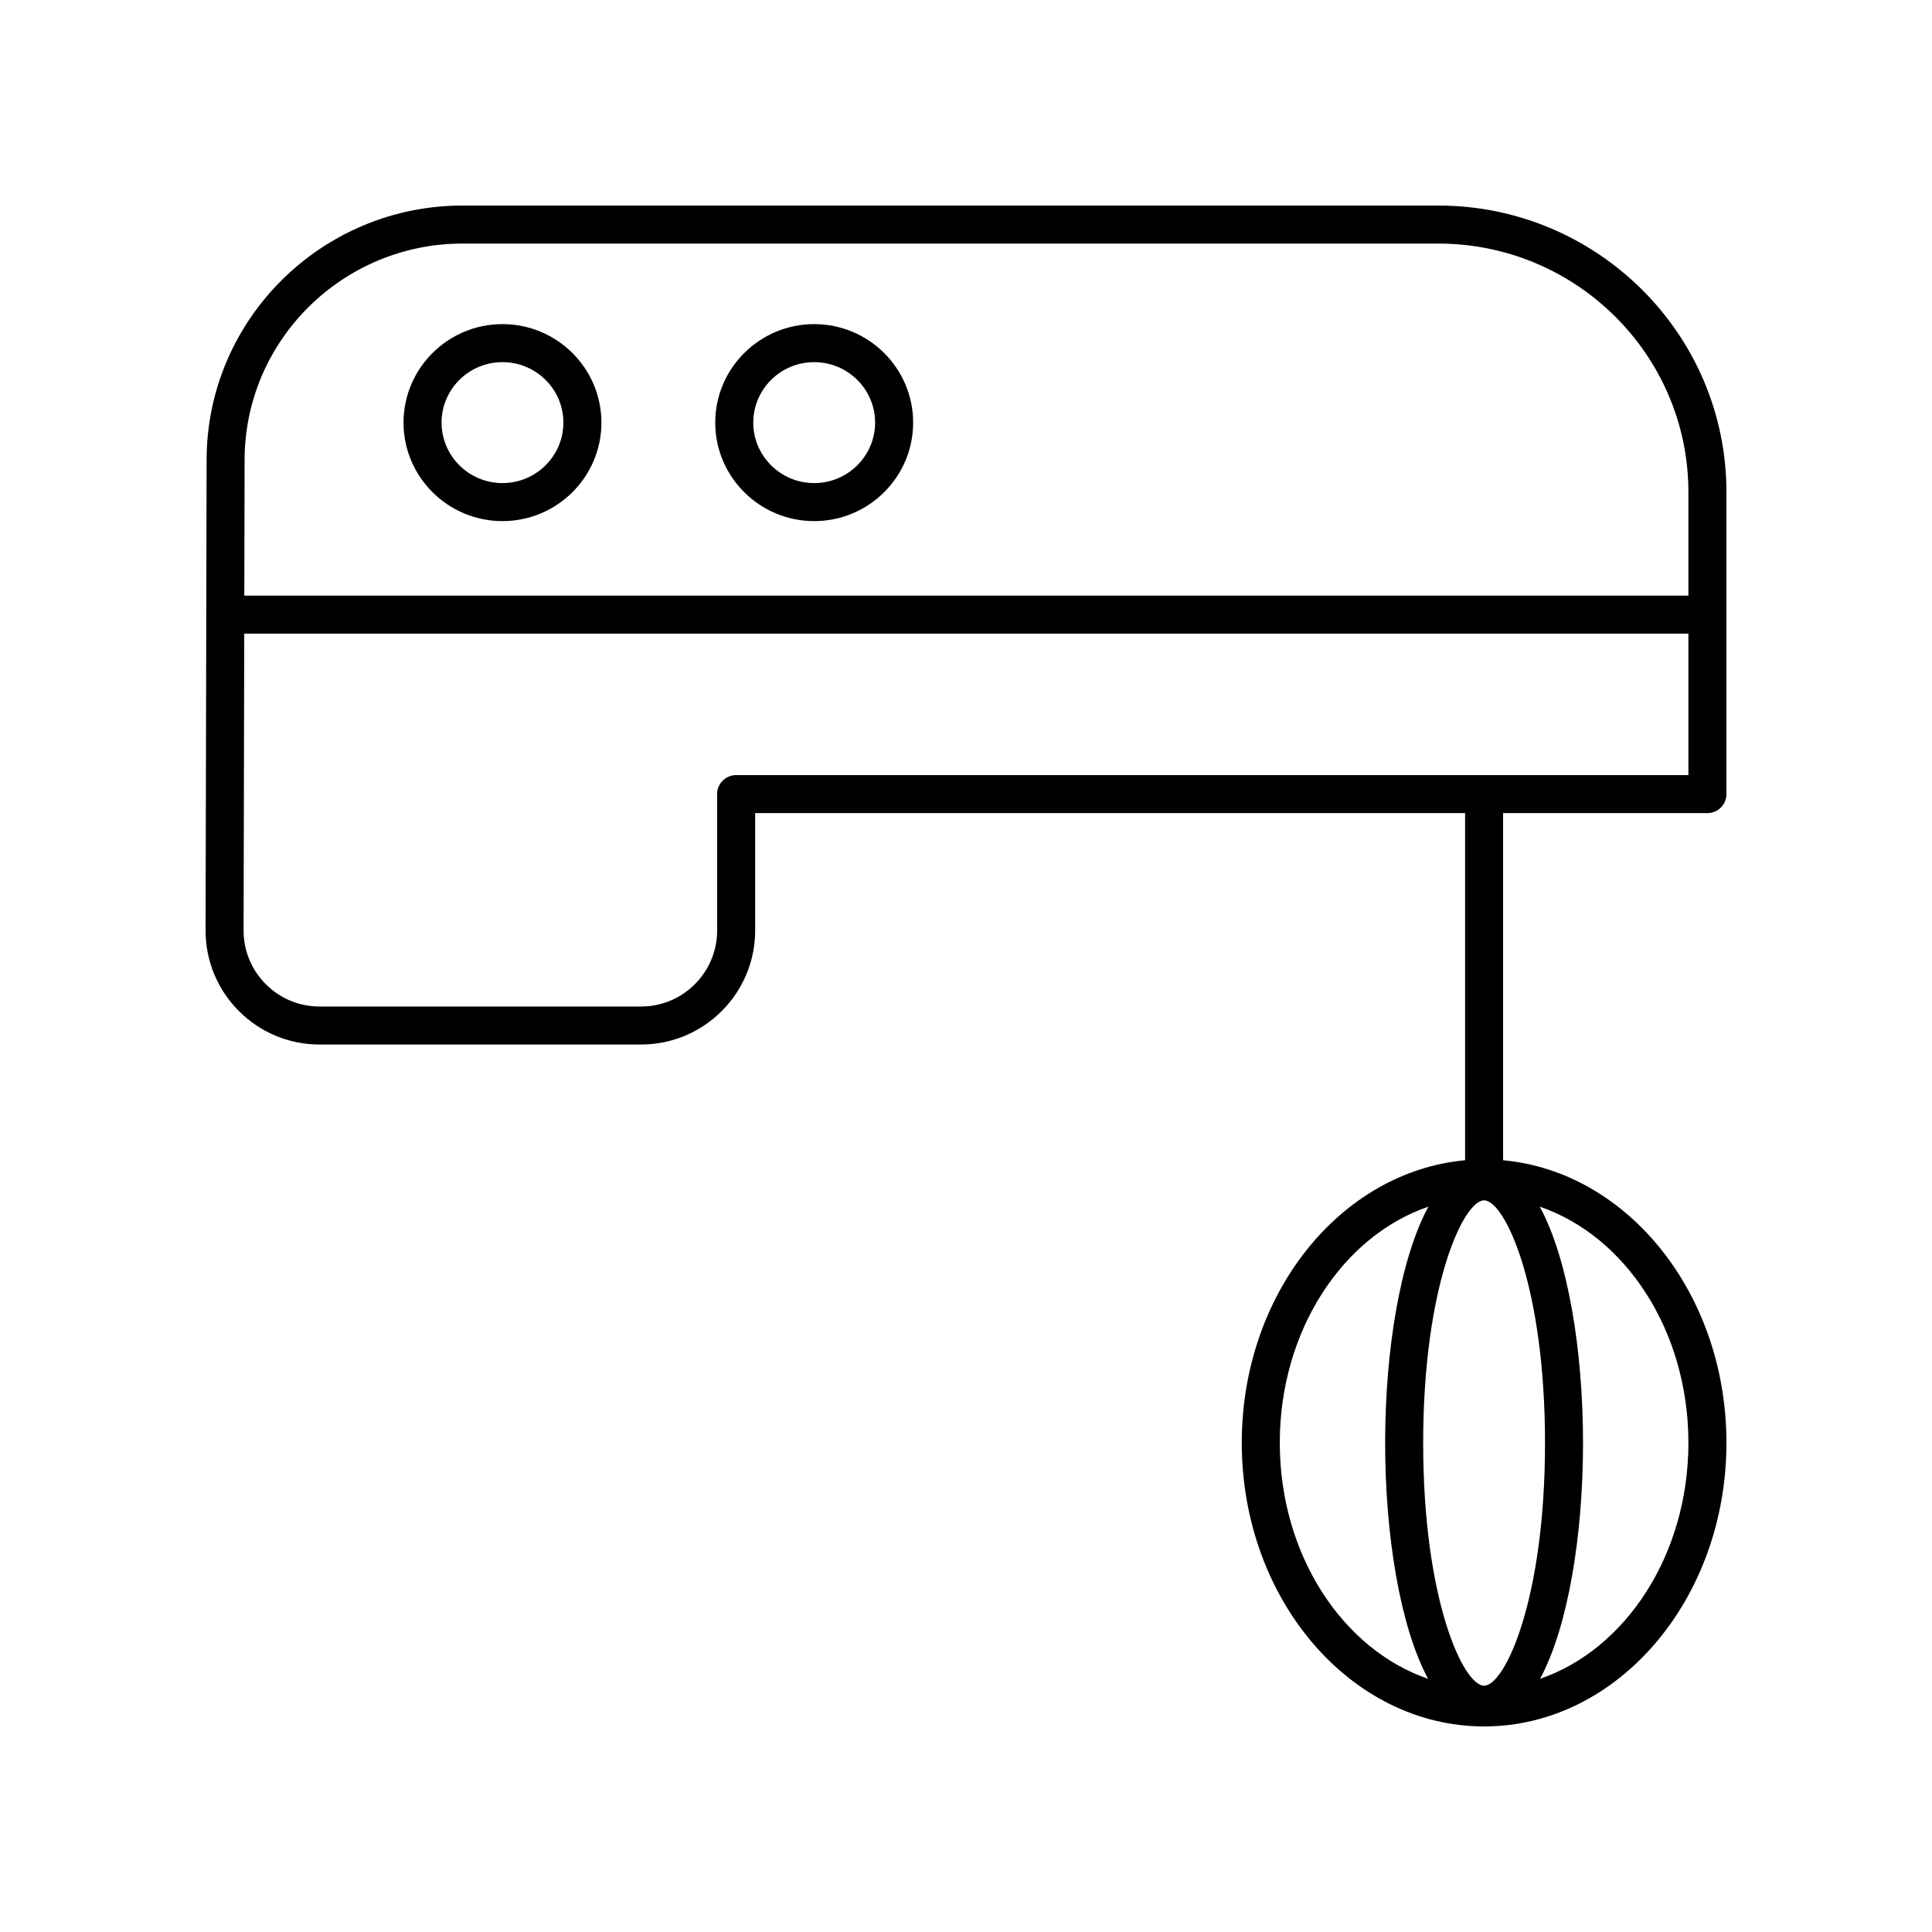 <?xml version="1.0" encoding="UTF-8"?>
<!-- Uploaded to: ICON Repo, www.iconrepo.com, Generator: ICON Repo Mixer Tools -->
<svg fill="#000000" width="800px" height="800px" version="1.1" viewBox="144 144 512 512" xmlns="http://www.w3.org/2000/svg">
 <g>
  <path d="m277.16 282.1c14.457 0 26.223-11.711 26.223-26.102s-11.766-26.102-26.223-26.102-26.219 11.711-26.219 26.102 11.762 26.102 26.219 26.102zm0-42.129c8.902 0 16.145 7.188 16.145 16.023 0 8.836-7.242 16.027-16.145 16.027-8.898 0-16.141-7.191-16.141-16.027 0-8.836 7.242-16.023 16.141-16.023z"/>
  <path d="m359.77 282.1c14.457 0 26.223-11.711 26.223-26.102s-11.766-26.102-26.223-26.102-26.223 11.711-26.223 26.102 11.766 26.102 26.223 26.102zm0-42.129c8.902 0 16.145 7.188 16.145 16.023 0 8.836-7.242 16.027-16.145 16.027-8.902 0-16.145-7.191-16.145-16.027 0-8.836 7.242-16.023 16.145-16.023z"/>
  <path d="m228.71 420.81h85.184c16.668 0 30.23-13.555 30.23-30.215v-31.113h188.14v91.996c-33.059 3.027-59.184 35.41-59.184 74.871 0 41.449 28.809 75.172 64.219 75.172 35.414 0 64.223-33.723 64.223-75.172 0-39.457-26.125-71.844-59.184-74.871v-91.996h54.145c2.781 0 5.039-2.254 5.039-5.039v-80.02c0-41.879-34.25-75.949-76.352-75.949h-258.59c-37.398 0-67.828 30.27-67.828 67.461l-0.273 124.6c-0.016 8.078 3.117 15.676 8.824 21.398 5.711 5.723 13.312 8.875 21.406 8.875zm308.59 169.92c-5.477 0-16.145-22.699-16.145-64.312 0-41.609 10.668-64.312 16.145-64.312 5.477 0 16.145 22.699 16.145 64.312s-10.664 64.312-16.145 64.312zm-54.145-64.379c0-29.734 16.691-54.82 39.383-62.57-7.547 13.938-11.461 38.352-11.461 62.637 0 24.195 3.883 48.516 11.375 62.48-22.648-7.785-39.297-32.848-39.297-62.547zm108.29 0c0 29.699-16.648 54.762-39.301 62.547 7.492-13.965 11.375-38.285 11.375-62.48 0-24.285-3.914-48.699-11.461-62.637 22.699 7.75 39.387 32.836 39.387 62.57zm-252.36-176.94c-2.781 0-5.039 2.254-5.039 5.039v36.152c0 11.105-9.039 20.137-20.156 20.137h-85.18c-5.394 0-10.465-2.102-14.273-5.918-3.805-3.816-5.894-8.879-5.883-14.262l0.172-78.641 382.72 0.004v37.488zm-72.504-140.86h258.59c36.543 0 66.273 29.551 66.273 65.875v27.418h-382.7l0.078-35.895c0.004-31.648 25.91-57.398 57.754-57.398z"/>
 </g>
</svg>